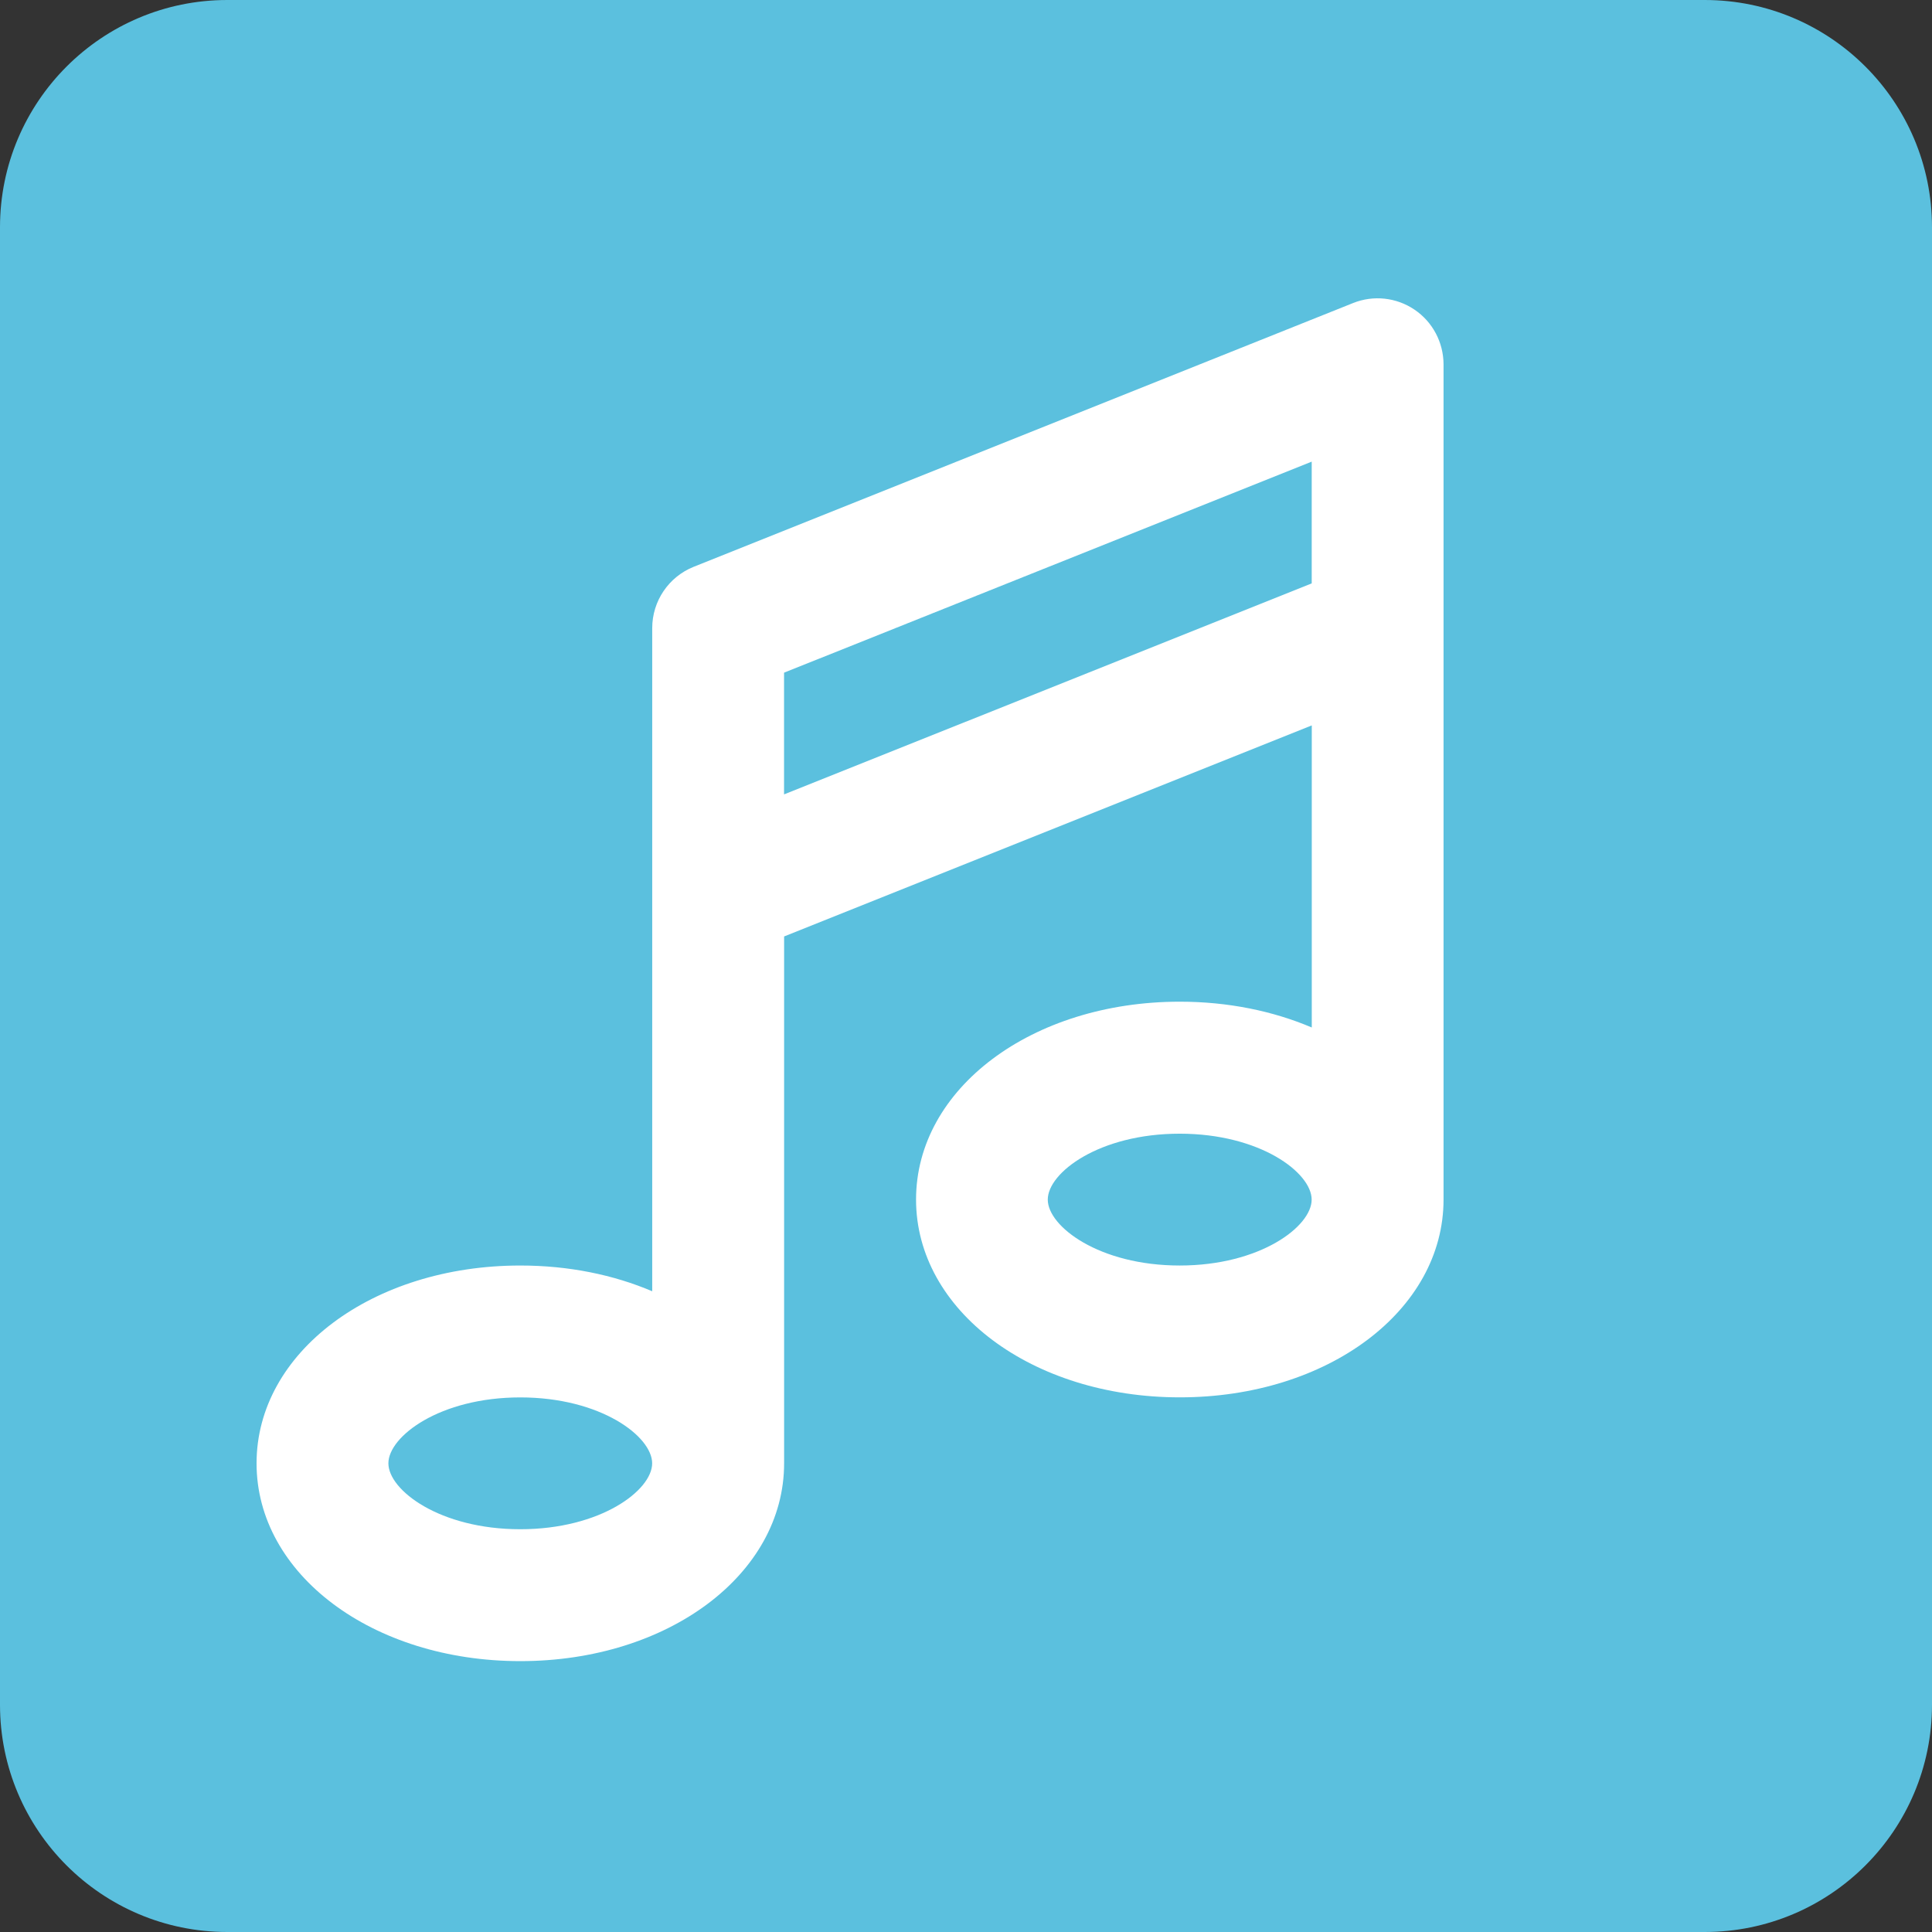 <?xml version="1.0" encoding="utf-8"?>
<!-- Generator: Adobe Illustrator 14.0.0, SVG Export Plug-In . SVG Version: 6.00 Build 43363)  -->
<!DOCTYPE svg PUBLIC "-//W3C//DTD SVG 1.1//EN" "http://www.w3.org/Graphics/SVG/1.1/DTD/svg11.dtd">
<svg version="1.1" xmlns="http://www.w3.org/2000/svg" xmlns:xlink="http://www.w3.org/1999/xlink" x="0px" y="0px" width="34px"
	 height="34px" viewBox="0 0 34 34" enable-background="new 0 0 34 34" xml:space="preserve">
<rect x="0" y="0" width="34" height="34" fill="#333333" stroke="none"/>
<g id="svg2" inkscape:version="0.48.4 r9939" sodipodi:docname="public_service.svg" xmlns:dc="http://purl.org/dc/elements/1.1/" xmlns:cc="http://creativecommons.org/ns#" xmlns:rdf="http://www.w3.org/1999/02/22-rdf-syntax-ns#" xmlns:svg="http://www.w3.org/2000/svg" xmlns:inkscape="http://www.inkscape.org/namespaces/inkscape" xmlns:sodipodi="http://sodipodi.sourceforge.net/DTD/sodipodi-0.dtd">
	
		<sodipodi:namedview  id="base" inkscape:snap-intersection-paths="true" inkscape:snap-bbox-edge-midpoints="false" inkscape:snap-object-midpoints="false" inkscape:snap-smooth-nodes="true" inkscape:snap-bbox-midpoints="false" inkscape:window-maximized="1" inkscape:pageopacity="0.0" inkscape:guide-bbox="true" inkscape:window-y="28" inkscape:window-x="0" inkscape:window-height="1135" inkscape:window-width="1920" inkscape:snap-bbox="true" inkscape:object-paths="true" inkscape:bbox-nodes="true" inkscape:bbox-paths="true" inkscape:snap-grids="true" inkscape:snap-nodes="true" inkscape:document-units="px" inkscape:current-layer="layer1" inkscape:snap-midpoints="true" inkscape:object-nodes="true" inkscape:cx="19.601595" inkscape:zoom="8" bordercolor="#666666" showguides="false" pagecolor="#ffffff" borderopacity="1.0" inkscape:cy="17.33858" showgrid="false" inkscape:pageshadow="2">
		<inkscape:grid  type="xygrid" id="grid2985" snapvisiblegridlinesonly="true" empspacing="5" enabled="true" visible="true">
			</inkscape:grid>
		<sodipodi:guide  id="guide4601" orientation="0,1" position="195,45"></sodipodi:guide>
		<sodipodi:guide  id="guide5229" orientation="1,0" position="242,173"></sodipodi:guide>
	</sodipodi:namedview>
	<path id="rect3920" fill="#5BC0DE" d="M4,0h26c2.209,0,4,1.791,4,4v26c0,2.209-1.791,4-4,4H4c-2.209,0-4-1.791-4-4V4
		C0,1.791,1.791,0,4,0z"/>
</g>
<g id="Layer_1">
	<path fill="#FFFFFF" d="M24.894,5.45c-0.32-0.217-0.725-0.26-1.082-0.117L12.207,9.975c-0.44,0.177-0.729,0.603-0.729,1.078v4.642
		v7.029c-0.679-0.289-1.469-0.453-2.321-0.453c-2.603,0-4.642,1.529-4.642,3.481s2.039,3.481,4.642,3.481s4.642-1.529,4.642-3.481
		V16.48l9.286-3.714v5.316c-0.68-0.289-1.471-0.454-2.322-0.454c-2.604,0-4.642,1.529-4.642,3.482c0,1.952,2.039,3.481,4.642,3.481
		s4.641-1.529,4.641-3.481V11.053V6.41C25.402,6.025,25.213,5.666,24.894,5.45z M9.156,26.912c-1.417,0-2.321-0.687-2.321-1.16
		s0.904-1.16,2.321-1.16c1.417,0,2.321,0.687,2.321,1.16S10.573,26.912,9.156,26.912z M13.798,11.838l9.286-3.714v2.143
		l-9.286,3.713V11.838z M20.761,22.271c-1.418,0-2.322-0.688-2.322-1.16c0-0.474,0.904-1.16,2.322-1.16
		c1.416,0,2.322,0.687,2.322,1.16C23.084,21.583,22.177,22.271,20.761,22.271z"/>
</g>
</svg>
